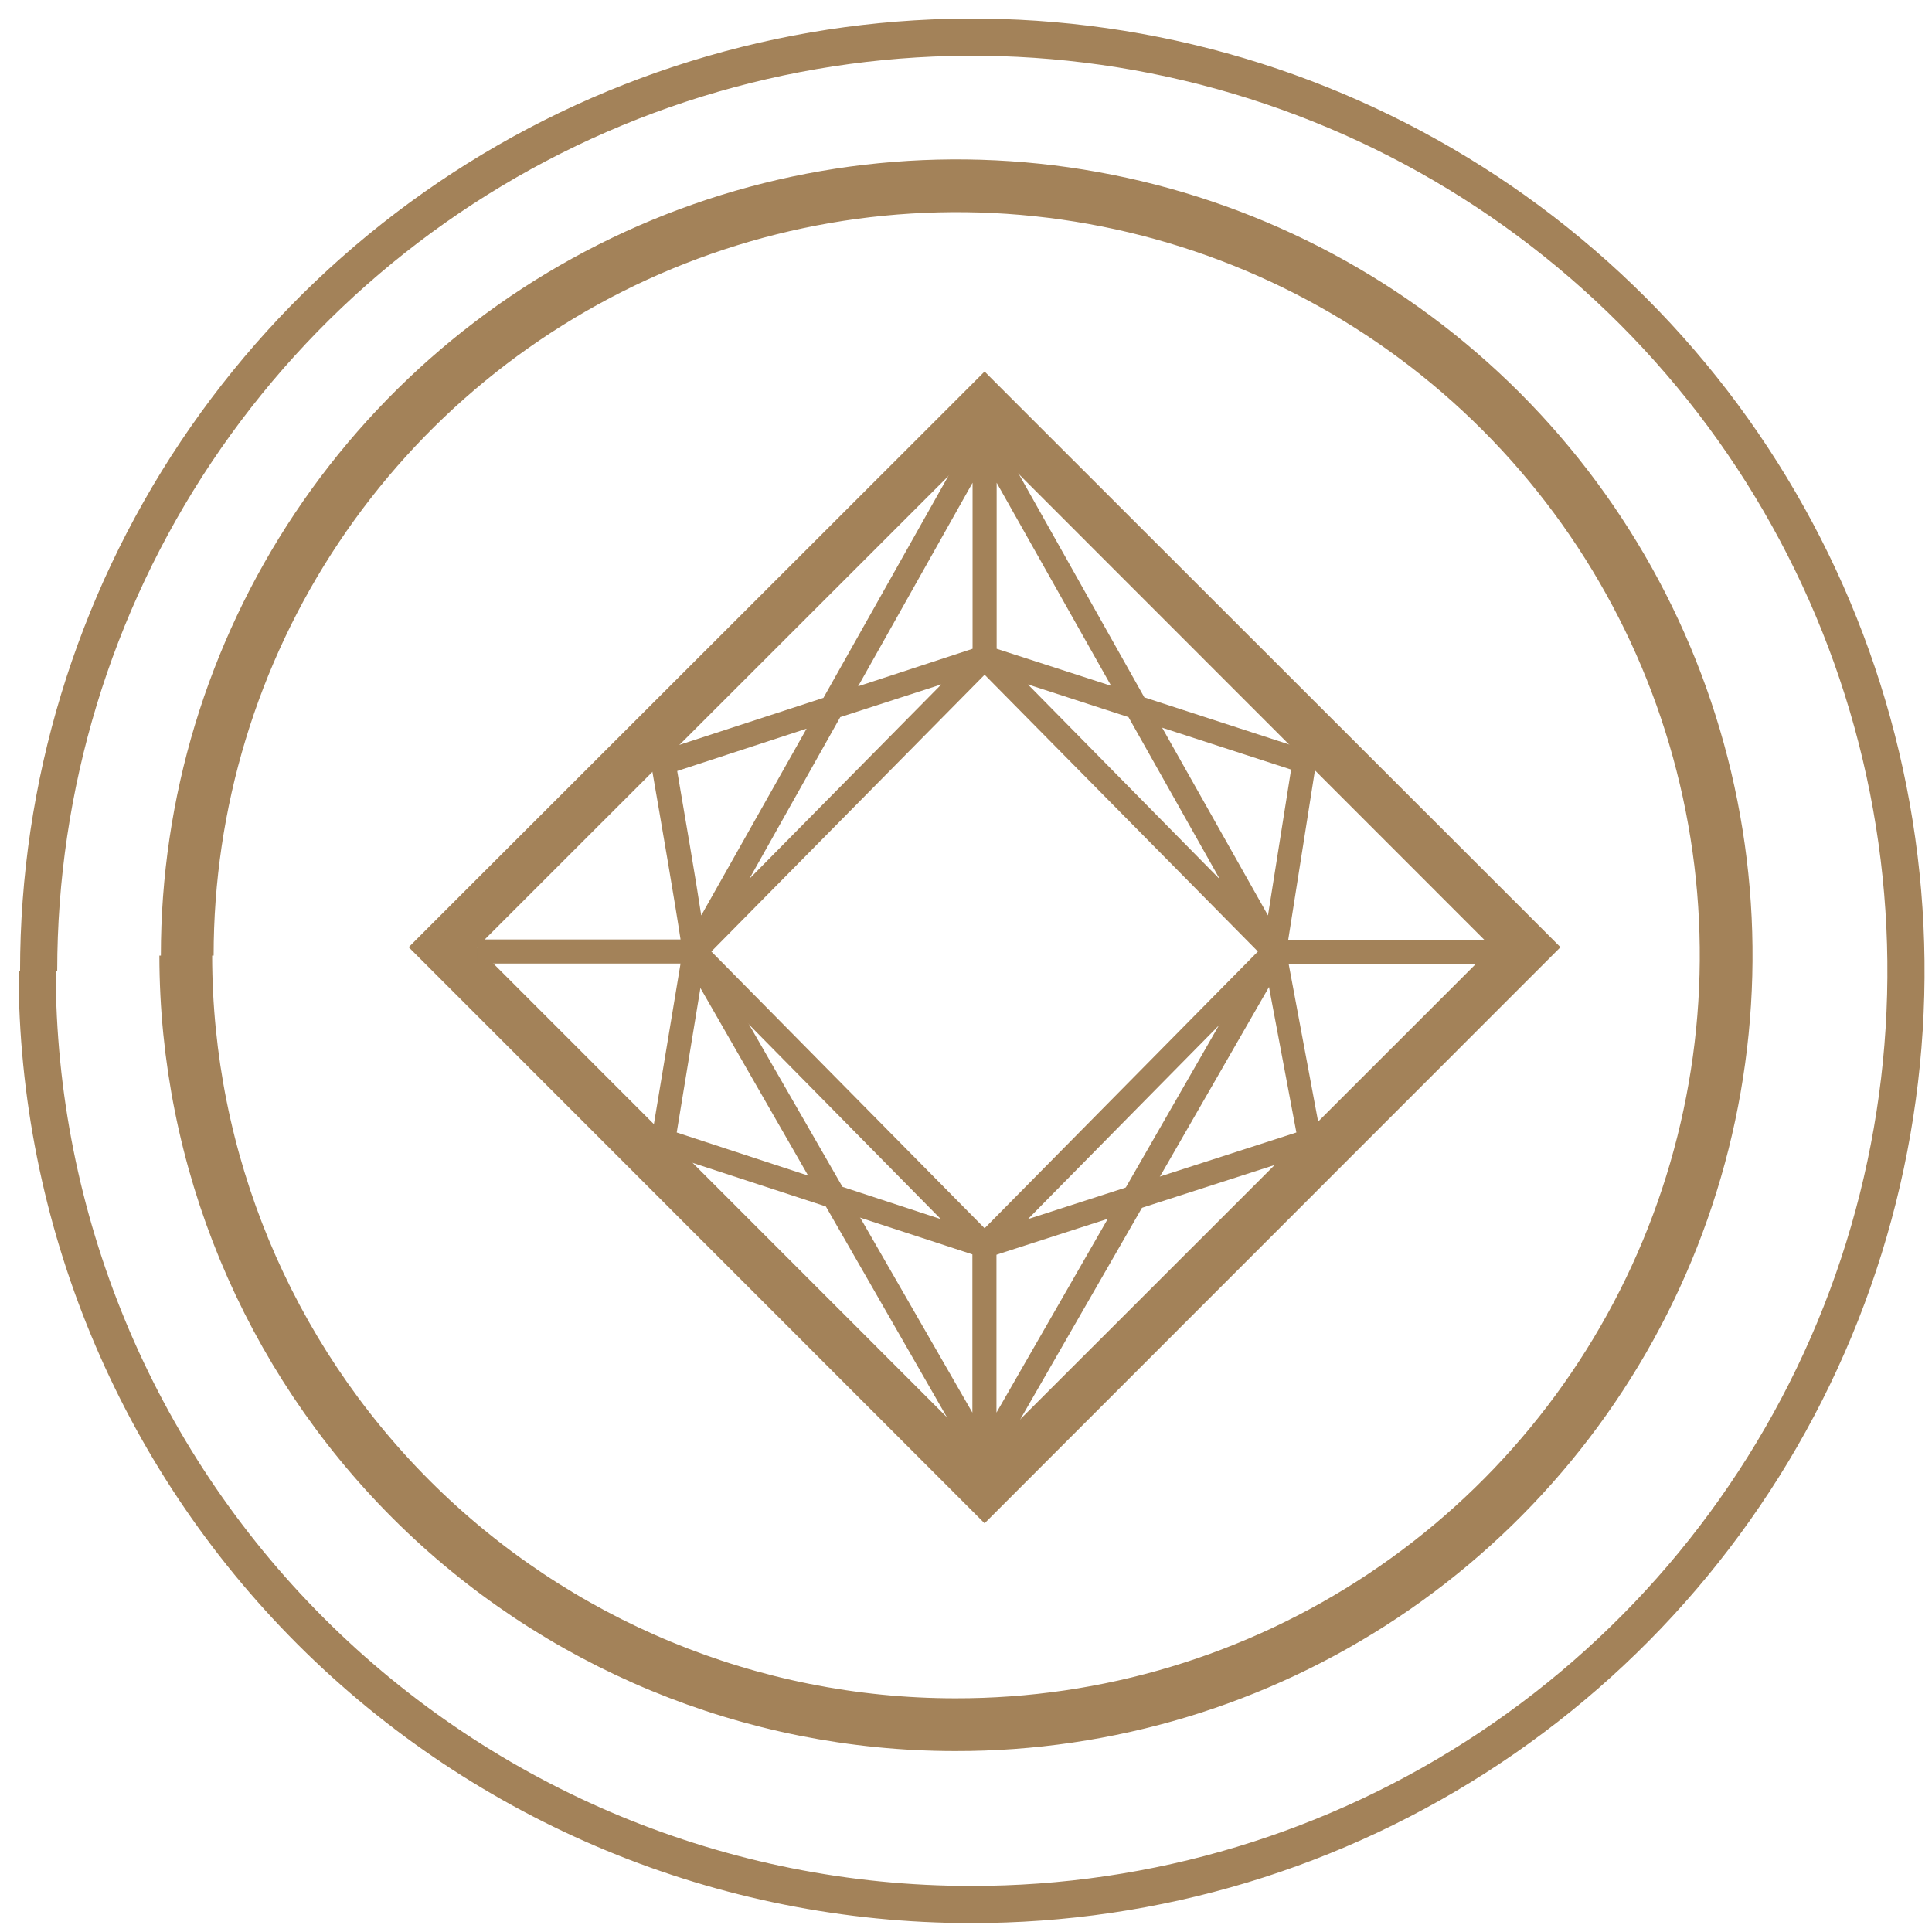 <?xml version="1.0" encoding="UTF-8"?> <svg xmlns="http://www.w3.org/2000/svg" width="52" height="52" viewBox="0 0 52 52" fill="none"><g clip-path="url(#clip0_2663_1524)"><path d="M1.04 26.13C1.04 21.158 2.515 16.298 5.278 12.164C8.041 8.031 11.968 4.81 16.562 2.909C21.157 1.008 26.212 0.513 31.087 1.486C35.963 2.459 40.441 4.856 43.954 8.375C47.467 11.893 49.857 16.375 50.822 21.252C51.787 26.129 51.284 31.183 49.376 35.775C47.467 40.366 44.24 44.288 40.102 47.044C35.965 49.801 31.102 51.268 26.13 51.26C19.465 51.26 13.073 48.612 8.36 43.9C3.648 39.187 1 32.795 1 26.13" stroke="#A38259" stroke-miterlimit="10"></path><path d="M5.04 25.72C5.038 21.622 6.252 17.615 8.528 14.207C10.805 10.799 14.041 8.143 17.827 6.575C21.613 5.008 25.78 4.598 29.799 5.4C33.818 6.201 37.509 8.176 40.405 11.076C43.301 13.976 45.271 17.67 46.066 21.691C46.862 25.711 46.446 29.877 44.873 33.661C43.3 37.445 40.639 40.677 37.228 42.948C33.817 45.22 29.808 46.428 25.71 46.42C20.219 46.42 14.953 44.239 11.069 40.358C7.186 36.476 5.003 31.211 5 25.72" stroke="#A38259" stroke-width="1.42" stroke-miterlimit="10"></path><path d="M12.839 25.494L26.5 11.839L40.161 25.506L26.5 39.16L12.839 25.494ZM26.5 10L25.581 10.92L11.919 24.574L11 25.494L11.919 26.413L25.581 40.08L26.5 41L27.419 40.08L41.081 26.413L42 25.494L41.081 24.574L27.419 10.92L26.5 10Z" fill="#A38259"></path><path d="M26.501 33.992L26.32 33.81L17.489 30.922L18.317 25.934H12.84V25.286H18.317C18.188 24.418 17.799 22.151 17.527 20.584L17.476 20.312L22.163 18.783L26.203 11.606L26.488 11.762L26.773 11.606L30.8 18.77L35.462 20.286L34.672 25.299H40.149V25.947H34.685L35.617 30.934L26.657 33.823L26.501 33.992ZM19.146 25.61L26.501 33.059L33.856 25.61L26.501 18.161L19.146 25.61ZM34.102 26.284L27.666 32.813L34.892 30.481L34.102 26.284ZM18.214 30.481L25.323 32.813L18.9 26.297L18.214 30.481ZM31.279 19.586L34.128 24.639L34.75 20.713L31.279 19.586ZM18.227 20.752C18.434 21.97 18.719 23.615 18.874 24.639L21.71 19.612L18.227 20.752ZM22.616 19.301L20.169 23.654L25.336 18.421L22.616 19.301ZM27.666 18.421L32.833 23.667L30.373 19.301L27.666 18.421ZM26.177 12.993L23.096 18.472L26.177 17.462V12.993ZM26.825 17.462L29.907 18.459L26.825 12.993V17.462Z" fill="#A38259"></path><path d="M26.211 39.407L18.273 25.585L18.83 25.261L26.172 38.021V33.318H26.82V38.021L34.149 25.261L34.719 25.585L26.768 39.407L26.6 39.303L26.211 39.407Z" fill="#A38259"></path></g><defs><clipPath id="clip0_2663_1524"><rect width="52" height="52" fill="white"></rect></clipPath></defs></svg> 